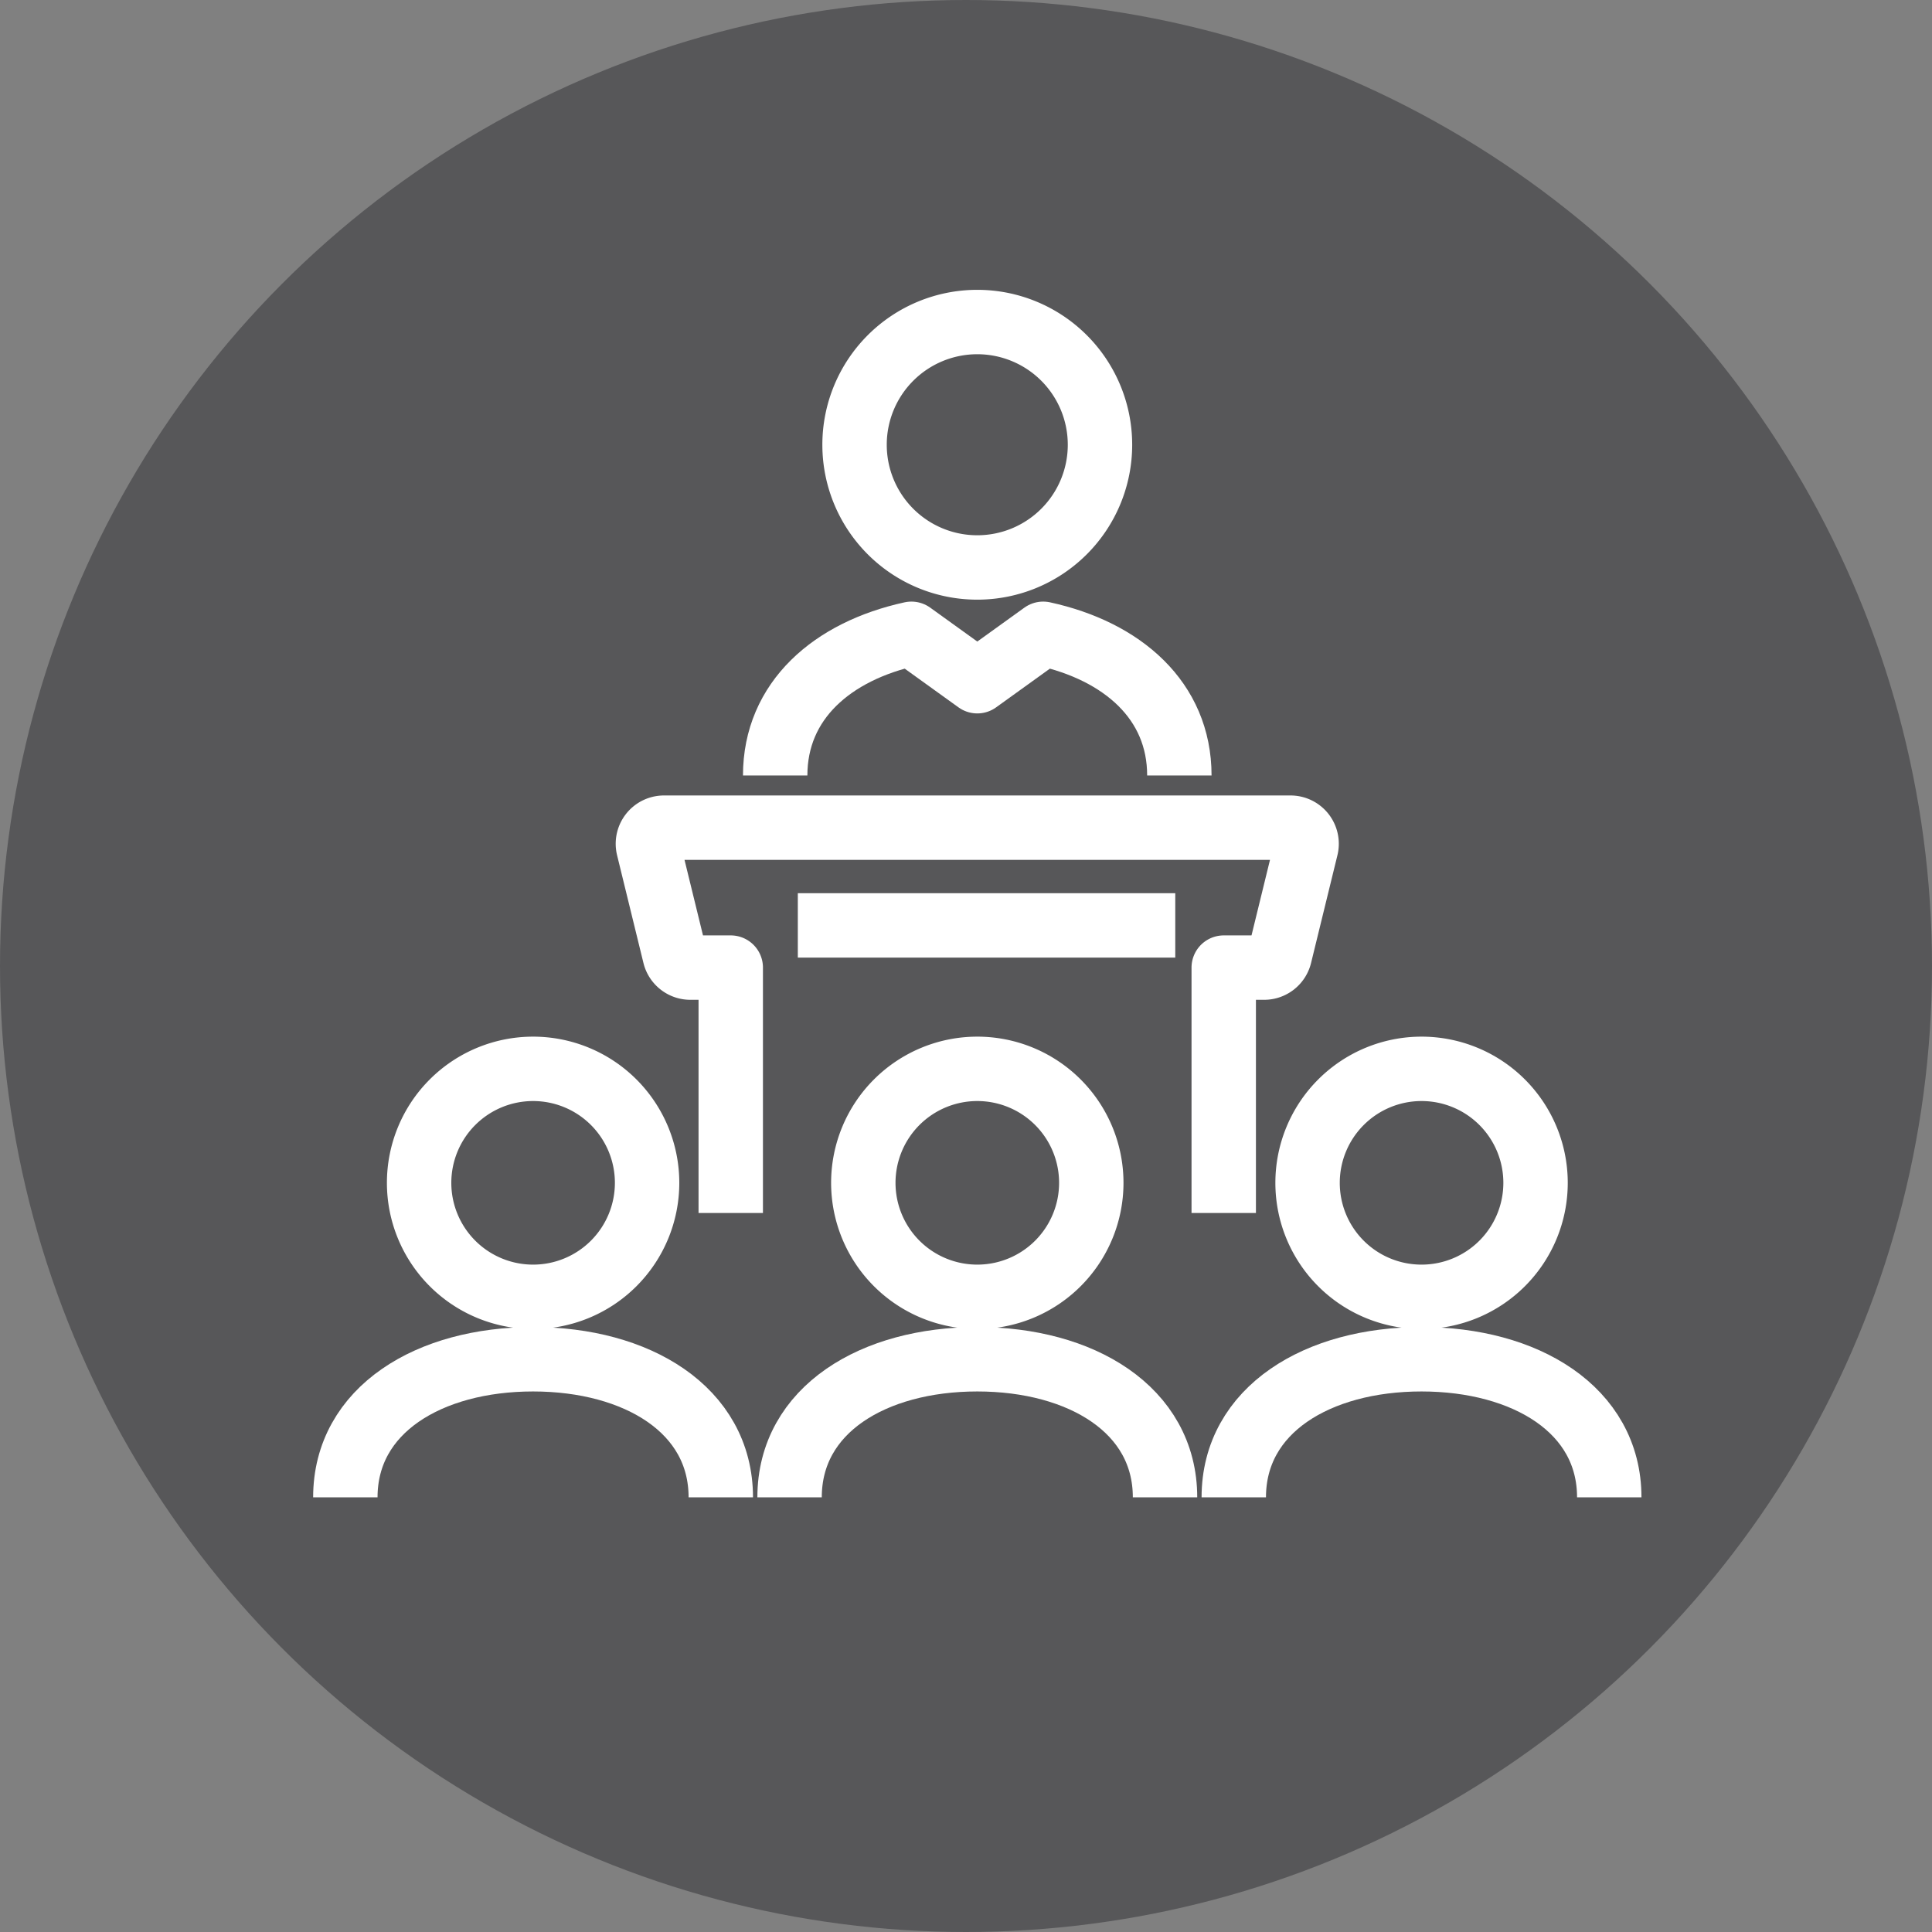 <svg xmlns="http://www.w3.org/2000/svg" width="60" height="60" viewBox="0 0 60 60">
  <rect x="0" y="0" width="60" height="60" fill="#808080" stroke="none"/>
  <g id="Grupo_74451" data-name="Grupo 74451" transform="translate(-935 -1490)">
    <circle id="Elipse_169" data-name="Elipse 169" cx="30" cy="30" r="30" transform="translate(935 1490)" fill="#575759"/>
    <g id="Grupo_74443" data-name="Grupo 74443" transform="translate(922.678 1474.832)">
      <path id="Trazado_39271" data-name="Trazado 39271" d="M58.115,45.9c0-2.328-1.768-3.863-4.229-4.4L51.84,42.973,49.794,41.5c-2.46.538-4.231,2.072-4.231,4.4" transform="translate(-9.167 -6.649)" fill="none" stroke="#fff" stroke-linejoin="round" stroke-width="2"/>
      <path id="Trazado_39272" data-name="Trazado 39272" d="M53.533,32.791a3.811,3.811,0,1,0-3.811-3.81A3.81,3.81,0,0,0,53.533,32.791Z" transform="translate(-10.861 0)" fill="none" stroke="#fff" stroke-linejoin="round" stroke-width="2"/>
      <path id="Trazado_39273" data-name="Trazado 39273" d="M56.781,63.62V56h1.252a.5.5,0,0,0,.489-.382l.818-3.343a.5.5,0,0,0-.487-.621H39.4a.5.5,0,0,0-.487.621l.818,3.343a.5.5,0,0,0,.486.382h1.254V63.62" transform="translate(-6.455 -10.782)" fill="none" stroke="#fff" stroke-linejoin="round" stroke-width="2"/>
      <line id="Línea_530" data-name="Línea 530" x2="11.722" transform="translate(37.099 43.907)" fill="none" stroke="#fff" stroke-linejoin="round" stroke-width="2"/>
      <path id="Trazado_39274" data-name="Trazado 39274" d="M30.45,71.37a3.54,3.54,0,1,0-3.538-3.539A3.54,3.54,0,0,0,30.45,71.37Z" transform="translate(-1.574 -15.928)" fill="none" stroke="#fff" stroke-linejoin="round" stroke-width="2"/>
      <path id="Trazado_39275" data-name="Trazado 39275" d="M34.707,83.791c0-2.726-2.609-4.288-5.83-4.288s-5.83,1.562-5.83,4.288" transform="translate(0 -22.122)" fill="none" stroke="#fff" stroke-linejoin="round" stroke-width="2"/>
      <path id="Trazado_39276" data-name="Trazado 39276" d="M57.977,83.791c0-2.726-2.609-4.288-5.83-4.288s-5.83,1.562-5.83,4.288" transform="translate(-9.474 -22.122)" fill="none" stroke="#fff" stroke-linejoin="round" stroke-width="2"/>
      <path id="Trazado_39277" data-name="Trazado 39277" d="M76.991,71.37a3.54,3.54,0,1,0-3.539-3.539A3.538,3.538,0,0,0,76.991,71.37Z" transform="translate(-20.522 -15.928)" fill="none" stroke="#fff" stroke-linejoin="round" stroke-width="2"/>
      <path id="Trazado_39278" data-name="Trazado 39278" d="M81.248,83.791c0-2.726-2.61-4.288-5.831-4.288s-5.83,1.562-5.83,4.288" transform="translate(-18.949 -22.122)" fill="none" stroke="#fff" stroke-linejoin="round" stroke-width="2"/>
      <path id="Trazado_39279" data-name="Trazado 39279" d="M57.26,67.83a3.54,3.54,0,1,1-3.541-3.54A3.54,3.54,0,0,1,57.26,67.83Z" transform="translate(-11.047 -15.928)" fill="none" stroke="#fff" stroke-linejoin="round" stroke-width="2"/>
    </g>
  </g>
</svg>
